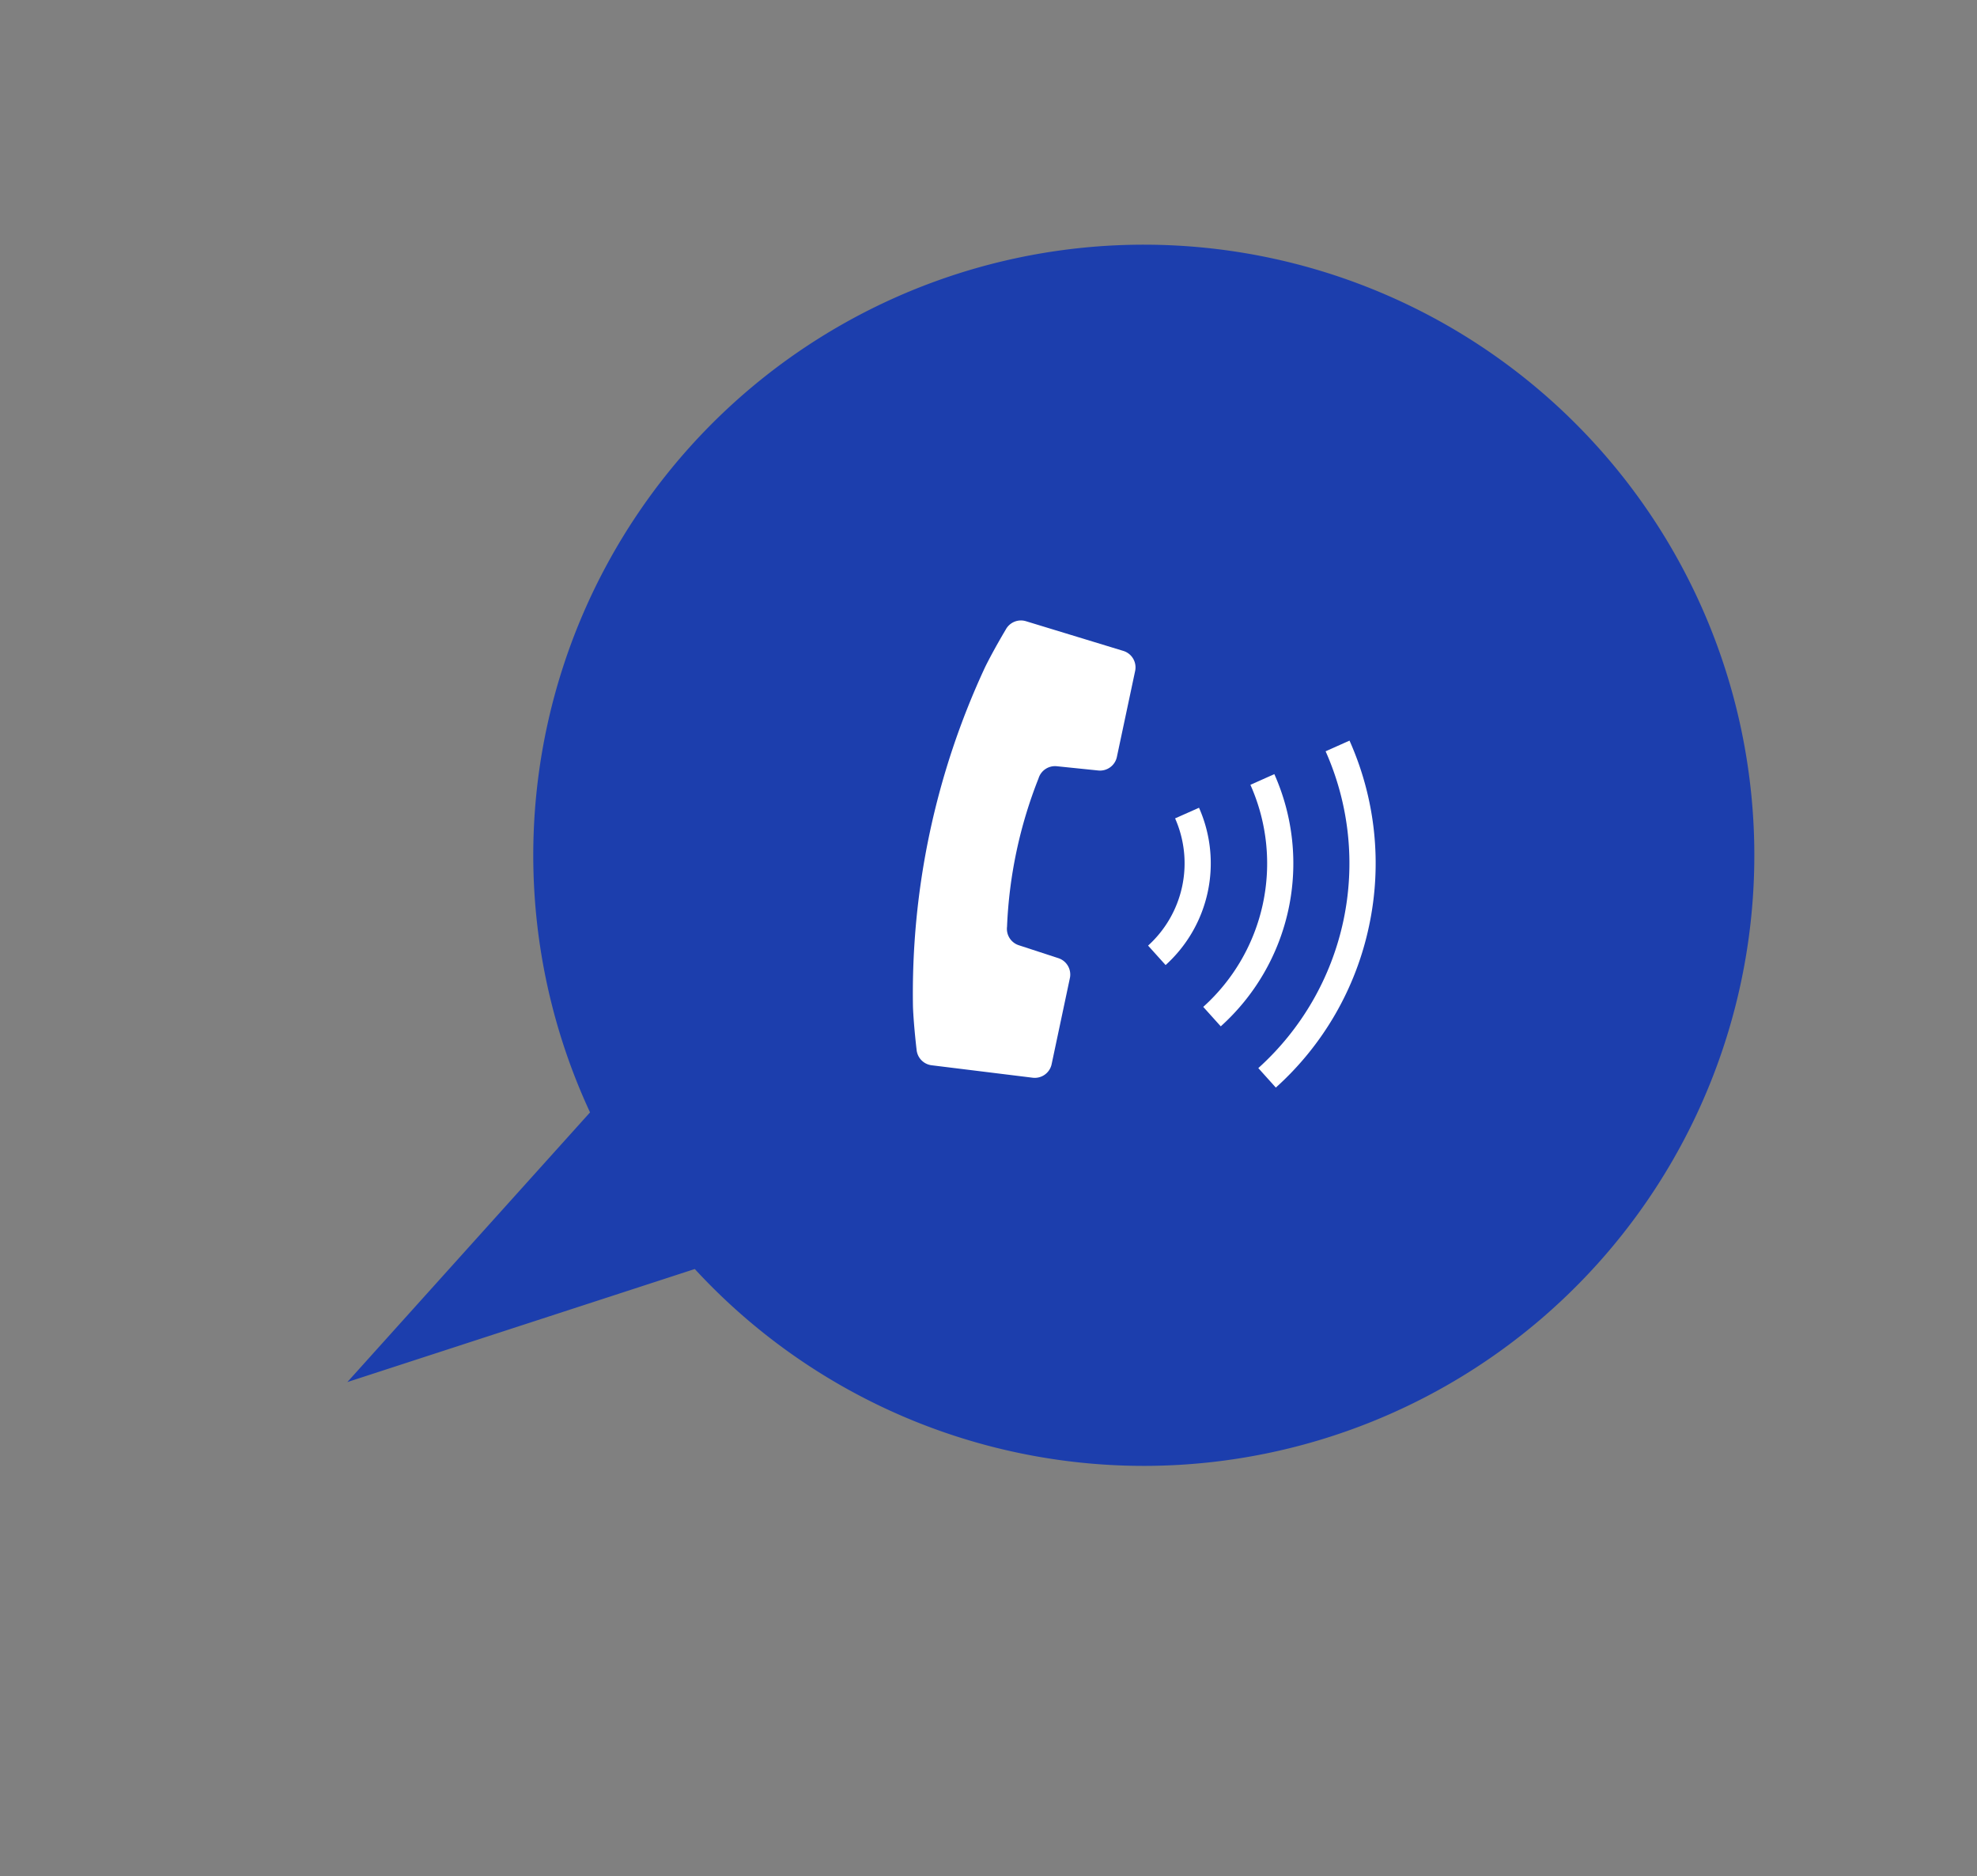 <svg xmlns="http://www.w3.org/2000/svg" width="126.349" height="119.88" viewBox="0 0 126.349 119.88">
  <rect x="0" y="0" width="126.349" height="119.88" fill="#808080" stroke="none"/>
  <g id="グループ_970" data-name="グループ 970" transform="matrix(0.545, 0.839, -0.839, 0.545, -961.004, -1702.602)">
    <g id="グループ_12859" data-name="グループ 12859">
      <path id="パス_9720" data-name="パス 9720" d="M33.5,77.616a39,39,0,1,1,12.034-.162L39.5,100Z" transform="translate(1997 51.001)" fill="#1c3ead"/>
      <g id="電話発信中のフリーアイコン" transform="translate(2018.964 74.997)">
        <path id="パス_166" data-name="パス 166" d="M21.041,145.827a1.1,1.1,0,0,0-1.471-.078L17.5,147.42a1.1,1.1,0,0,1-1.4-.016,28.914,28.914,0,0,1-6.849-6.849,1.1,1.1,0,0,1-.015-1.4l1.67-2.072a1.1,1.1,0,0,0-.078-1.471l-3.967-3.967a1.1,1.1,0,0,0-1.489-.065l-4.976,4.18a1.1,1.1,0,0,0-.262,1.364s.669,1.366,1.291,2.411a49.357,49.357,0,0,0,15.7,15.7c1.045.621,2.411,1.291,2.411,1.291a1.1,1.1,0,0,0,1.364-.264l4.18-4.976a1.1,1.1,0,0,0-.065-1.488Z" transform="translate(0.001 -122.583)" fill="#fff"/>
        <path id="パス_167" data-name="パス 167" d="M248.511,163.792l1.652-.262a8.761,8.761,0,0,0-7.263-7.263l-.263,1.651a7.091,7.091,0,0,1,5.874,5.874Z" transform="translate(-226.49 -145.869)" fill="#fff"/>
        <path id="パス_168" data-name="パス 168" d="M278.231,5.42A19.2,19.2,0,0,0,267.618.012l-.26,1.652a17.6,17.6,0,0,1,14.627,14.628l1.653-.261A19.206,19.206,0,0,0,278.231,5.42Z" transform="translate(-249.567 -0.012)" fill="#fff"/>
        <path id="パス_169" data-name="パス 169" d="M255.271,78.054l-.26,1.654a12.322,12.322,0,0,1,10.253,10.253l1.652-.261a14,14,0,0,0-11.646-11.646Z" transform="translate(-238.041 -72.861)" fill="#fff"/>
      </g>
    </g>
  </g>
</svg>
